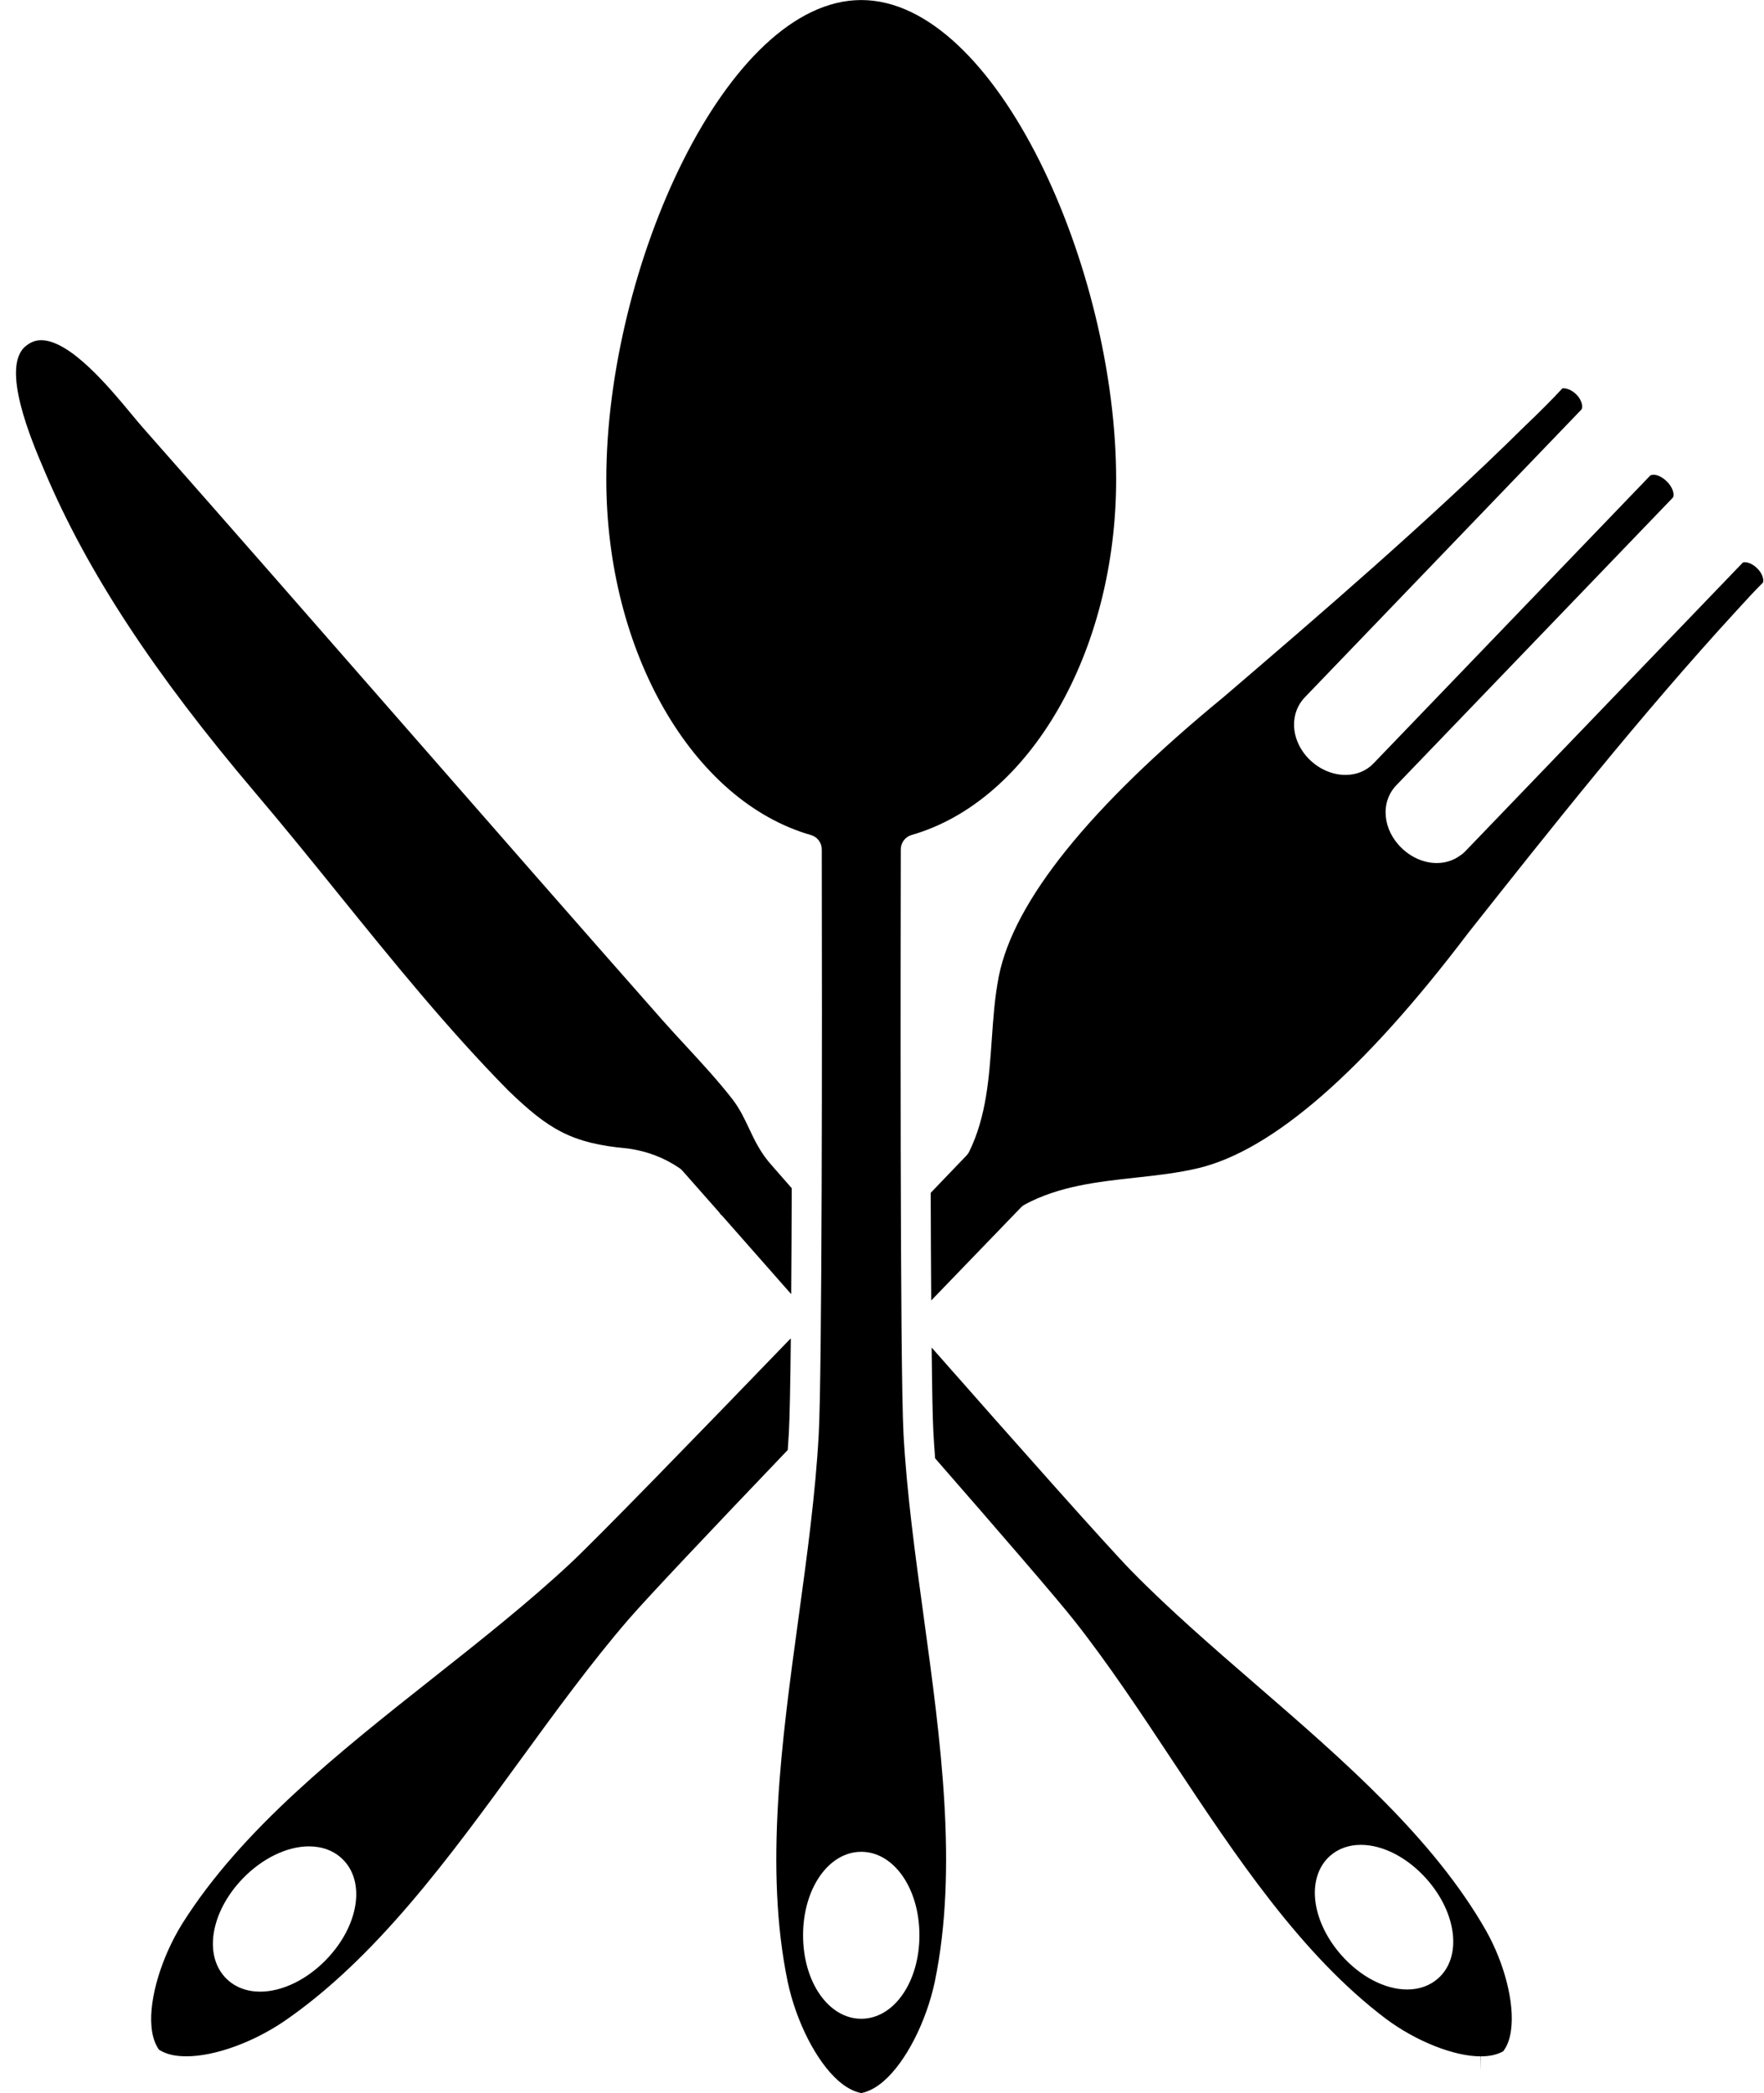 <?xml version="1.0" encoding="UTF-8" standalone="no"?><svg xmlns="http://www.w3.org/2000/svg" xmlns:xlink="http://www.w3.org/1999/xlink" fill="#000000" height="1396.5" preserveAspectRatio="xMidYMid meet" version="1" viewBox="467.0 362.3 1177.1 1396.5" width="1177.1" zoomAndPan="magnify"><g fill="#000000" id="change1_1"><path d="M 1631.293 737.43 C 1630.93 737.43 1630.496 737.461 1630.055 737.582 L 1444.625 930.453 C 1444.465 930.613 1444.301 930.777 1444.129 930.938 C 1443.566 931.461 1442.688 932.301 1441.457 933.047 C 1437 936.383 1431.582 938.141 1425.691 938.141 C 1417.402 938.141 1408.91 934.527 1402.395 928.234 C 1389.594 916.02 1387.938 897.59 1398.68 886.324 L 1583.191 694.43 C 1583.988 693.594 1583.746 691.719 1583.645 691.164 C 1583.172 688.551 1581.508 685.695 1579.055 683.348 C 1574.176 678.637 1569.352 678.375 1567.973 679.828 L 1383.512 871.691 C 1378.812 876.621 1372.164 879.355 1364.82 879.355 C 1356.359 879.355 1347.703 875.703 1341.098 869.352 C 1334.5 863.016 1330.648 854.582 1330.508 846.23 C 1330.387 839.102 1332.938 832.473 1337.707 827.562 L 1522.137 635.699 C 1522.703 635.125 1522.805 634.164 1522.785 633.469 C 1522.742 631.391 1521.613 628.113 1518.559 625.188 C 1515.812 622.555 1512.215 621.113 1509.59 621.426 C 1502.25 629.305 1494.211 637.363 1485.141 645.996 C 1419.277 711.012 1347.098 772.883 1283.414 827.461 C 1193.918 900.949 1143.535 963.566 1133.5 1013.707 C 1130.777 1027.445 1129.766 1042.008 1128.789 1056.09 C 1127.023 1081.254 1125.219 1107.27 1113.742 1130.723 C 1113.285 1131.656 1112.691 1132.504 1111.977 1133.246 C 1105.602 1139.895 1097.449 1148.395 1088.059 1158.184 C 1088.133 1184.285 1088.242 1208.523 1088.402 1230.004 C 1110.07 1207.504 1130.637 1186.195 1148.336 1167.875 C 1149.055 1167.133 1149.879 1166.516 1150.777 1166.023 C 1173.703 1153.664 1199.574 1150.836 1224.59 1148.086 C 1238.59 1146.555 1253.082 1144.965 1266.711 1141.703 C 1316.355 1129.766 1376.934 1076.969 1446.742 984.777 C 1500.645 916.664 1561.586 839.664 1625.727 769.797 L 1626.918 768.508 C 1632.172 762.738 1637.609 756.777 1643.406 751.008 C 1644.082 749.059 1643.164 744.973 1639.414 741.363 C 1636.852 738.902 1633.816 737.43 1631.293 737.43" fill="inherit"/><path d="M 684.875 1669.621 C 671.91 1683.121 655.363 1691.191 640.629 1691.191 C 631.75 1691.191 624.043 1688.281 618.34 1682.789 C 602.664 1667.73 607.297 1638.309 628.891 1615.809 C 641.902 1602.309 658.449 1594.25 673.156 1594.25 C 682.027 1594.25 689.727 1597.148 695.434 1602.641 C 711.121 1617.719 706.484 1647.141 684.875 1669.621 Z M 993.41 1318.109 C 993.969 1307.879 994.387 1285.441 994.699 1255.719 C 994.633 1255.629 994.559 1255.551 994.484 1255.469 C 931.18 1321.09 865.387 1388.82 847.465 1405.551 C 819.598 1431.578 787.422 1457.031 756.305 1481.629 C 693.359 1531.398 628.266 1582.871 588.656 1645.77 C 574.727 1668.18 566.441 1695.719 568.062 1714.25 C 568.566 1720.66 570.25 1725.898 573.082 1729.93 C 577.223 1732.57 582.516 1734.031 588.832 1734.27 C 589.781 1734.32 590.648 1734.328 591.527 1734.328 C 610.105 1734.328 635.625 1725.172 656.539 1710.98 C 717.891 1668.891 766.781 1601.762 814.059 1536.828 C 837.359 1504.828 861.461 1471.75 886.312 1442.922 C 898.875 1428.379 941.98 1382.809 992.664 1329.77 C 992.938 1325.871 993.199 1321.98 993.41 1318.109" fill="inherit"/><path d="M 1426.531 1682.441 C 1421.09 1687.219 1413.988 1689.75 1406.012 1689.75 C 1391.109 1689.75 1374.621 1681.109 1361.91 1666.648 C 1352.828 1656.32 1346.809 1644.199 1344.969 1632.539 C 1342.891 1619.398 1346.391 1607.738 1354.578 1600.551 C 1359.988 1595.781 1367.09 1593.238 1375.078 1593.238 C 1389.988 1593.238 1406.488 1601.871 1419.211 1616.309 C 1439.379 1639.301 1442.59 1668.34 1426.531 1682.441 Z M 1305.609 1486.77 C 1277.051 1462.051 1247.512 1436.488 1222.09 1410.559 C 1205.578 1393.672 1145.391 1325.809 1088.68 1261.43 C 1088.961 1288.781 1089.34 1308.801 1089.84 1318.121 C 1090.148 1323.828 1090.551 1329.578 1091 1335.34 C 1134.391 1385.07 1172.82 1429.559 1184.109 1443.941 C 1206.68 1472.559 1228.328 1505.25 1249.27 1536.871 C 1291.531 1600.672 1335.23 1666.648 1391.84 1709.328 C 1411.879 1724.289 1437.25 1734.359 1454.93 1734.359 L 1454.93 1744.328 L 1455.078 1734.359 C 1461.141 1734.359 1466.18 1733.211 1470.121 1730.93 C 1472.852 1727.352 1474.602 1722.539 1475.32 1716.621 C 1477.711 1698.969 1471.012 1672.48 1458.672 1650.578 C 1423.57 1588.871 1363.602 1536.969 1305.609 1486.77" fill="inherit"/><path d="M 692.699 958.59 C 728.66 1003.051 765.844 1049.031 806.121 1089.879 C 833.094 1115.941 848.438 1125.23 885.793 1128.59 C 885.977 1128.602 886.156 1128.629 886.336 1128.648 C 899.055 1130.488 910.211 1134.77 920.426 1141.711 C 921.113 1142.18 921.742 1142.73 922.293 1143.352 L 946.652 1170.93 C 947.094 1171.43 947.488 1171.98 947.824 1172.559 C 948.316 1172.941 948.781 1173.379 949.203 1173.852 C 959.914 1185.988 976.051 1204.301 994.969 1225.801 C 995.129 1204.211 995.246 1180.219 995.328 1155.121 C 989.832 1148.84 985.336 1143.699 982.07 1139.969 C 974.57 1131.672 970.605 1123.262 966.781 1115.129 C 963.723 1108.648 960.84 1102.512 956.035 1096.121 C 946.531 1083.82 935.578 1071.961 924.992 1060.488 C 919.559 1054.609 914.125 1048.73 908.816 1042.73 C 851.238 977.469 792.949 910.801 736.574 846.32 C 679.684 781.25 620.848 713.961 562.352 647.672 C 560.039 645.039 557.324 641.77 554.289 638.109 C 540.145 621.051 513.816 589.301 494.484 589.301 C 490.754 589.301 487.512 590.52 484.293 593.129 C 466.973 606.859 488.203 656.609 496.199 675.34 L 497.098 677.449 C 525.238 743.82 569.844 811.809 637.484 891.43 C 656.18 913.43 674.746 936.391 692.699 958.59" fill="inherit"/><path d="M 1041.715 1709.281 C 1019.938 1709.281 1002.879 1684.812 1002.879 1653.582 C 1002.879 1622.352 1019.938 1597.883 1041.715 1597.883 C 1063.477 1597.883 1080.523 1622.352 1080.523 1653.582 C 1080.523 1684.812 1063.477 1709.281 1041.715 1709.281 Z M 1069.906 1319.191 C 1067.465 1272.973 1067.965 986.043 1068.086 929 C 1068.098 924.562 1071.047 920.656 1075.305 919.426 C 1154.395 896.711 1211.793 796.93 1211.793 682.172 C 1211.793 541.191 1131.715 362.332 1041.715 362.332 C 951.688 362.332 871.582 541.191 871.582 682.172 C 871.582 797.016 929.008 896.809 1008.129 919.469 C 1012.398 920.688 1015.348 924.594 1015.355 929.031 C 1015.637 1055.004 1015.527 1278.934 1013.336 1319.191 C 1011.227 1358.621 1005.469 1400.711 999.895 1441.414 C 988.625 1523.812 976.973 1609.012 992.594 1684.52 C 998.273 1711.32 1011.887 1737.934 1026.477 1750.68 C 1031.508 1755.109 1036.617 1757.852 1041.715 1758.859 C 1046.785 1757.852 1051.887 1755.109 1056.887 1750.711 C 1071.488 1737.934 1085.109 1711.32 1090.801 1684.48 C 1106.387 1608.891 1094.676 1523.551 1083.371 1441.023 C 1077.805 1400.453 1072.059 1358.504 1069.906 1319.191" fill="inherit"/></g></svg>
